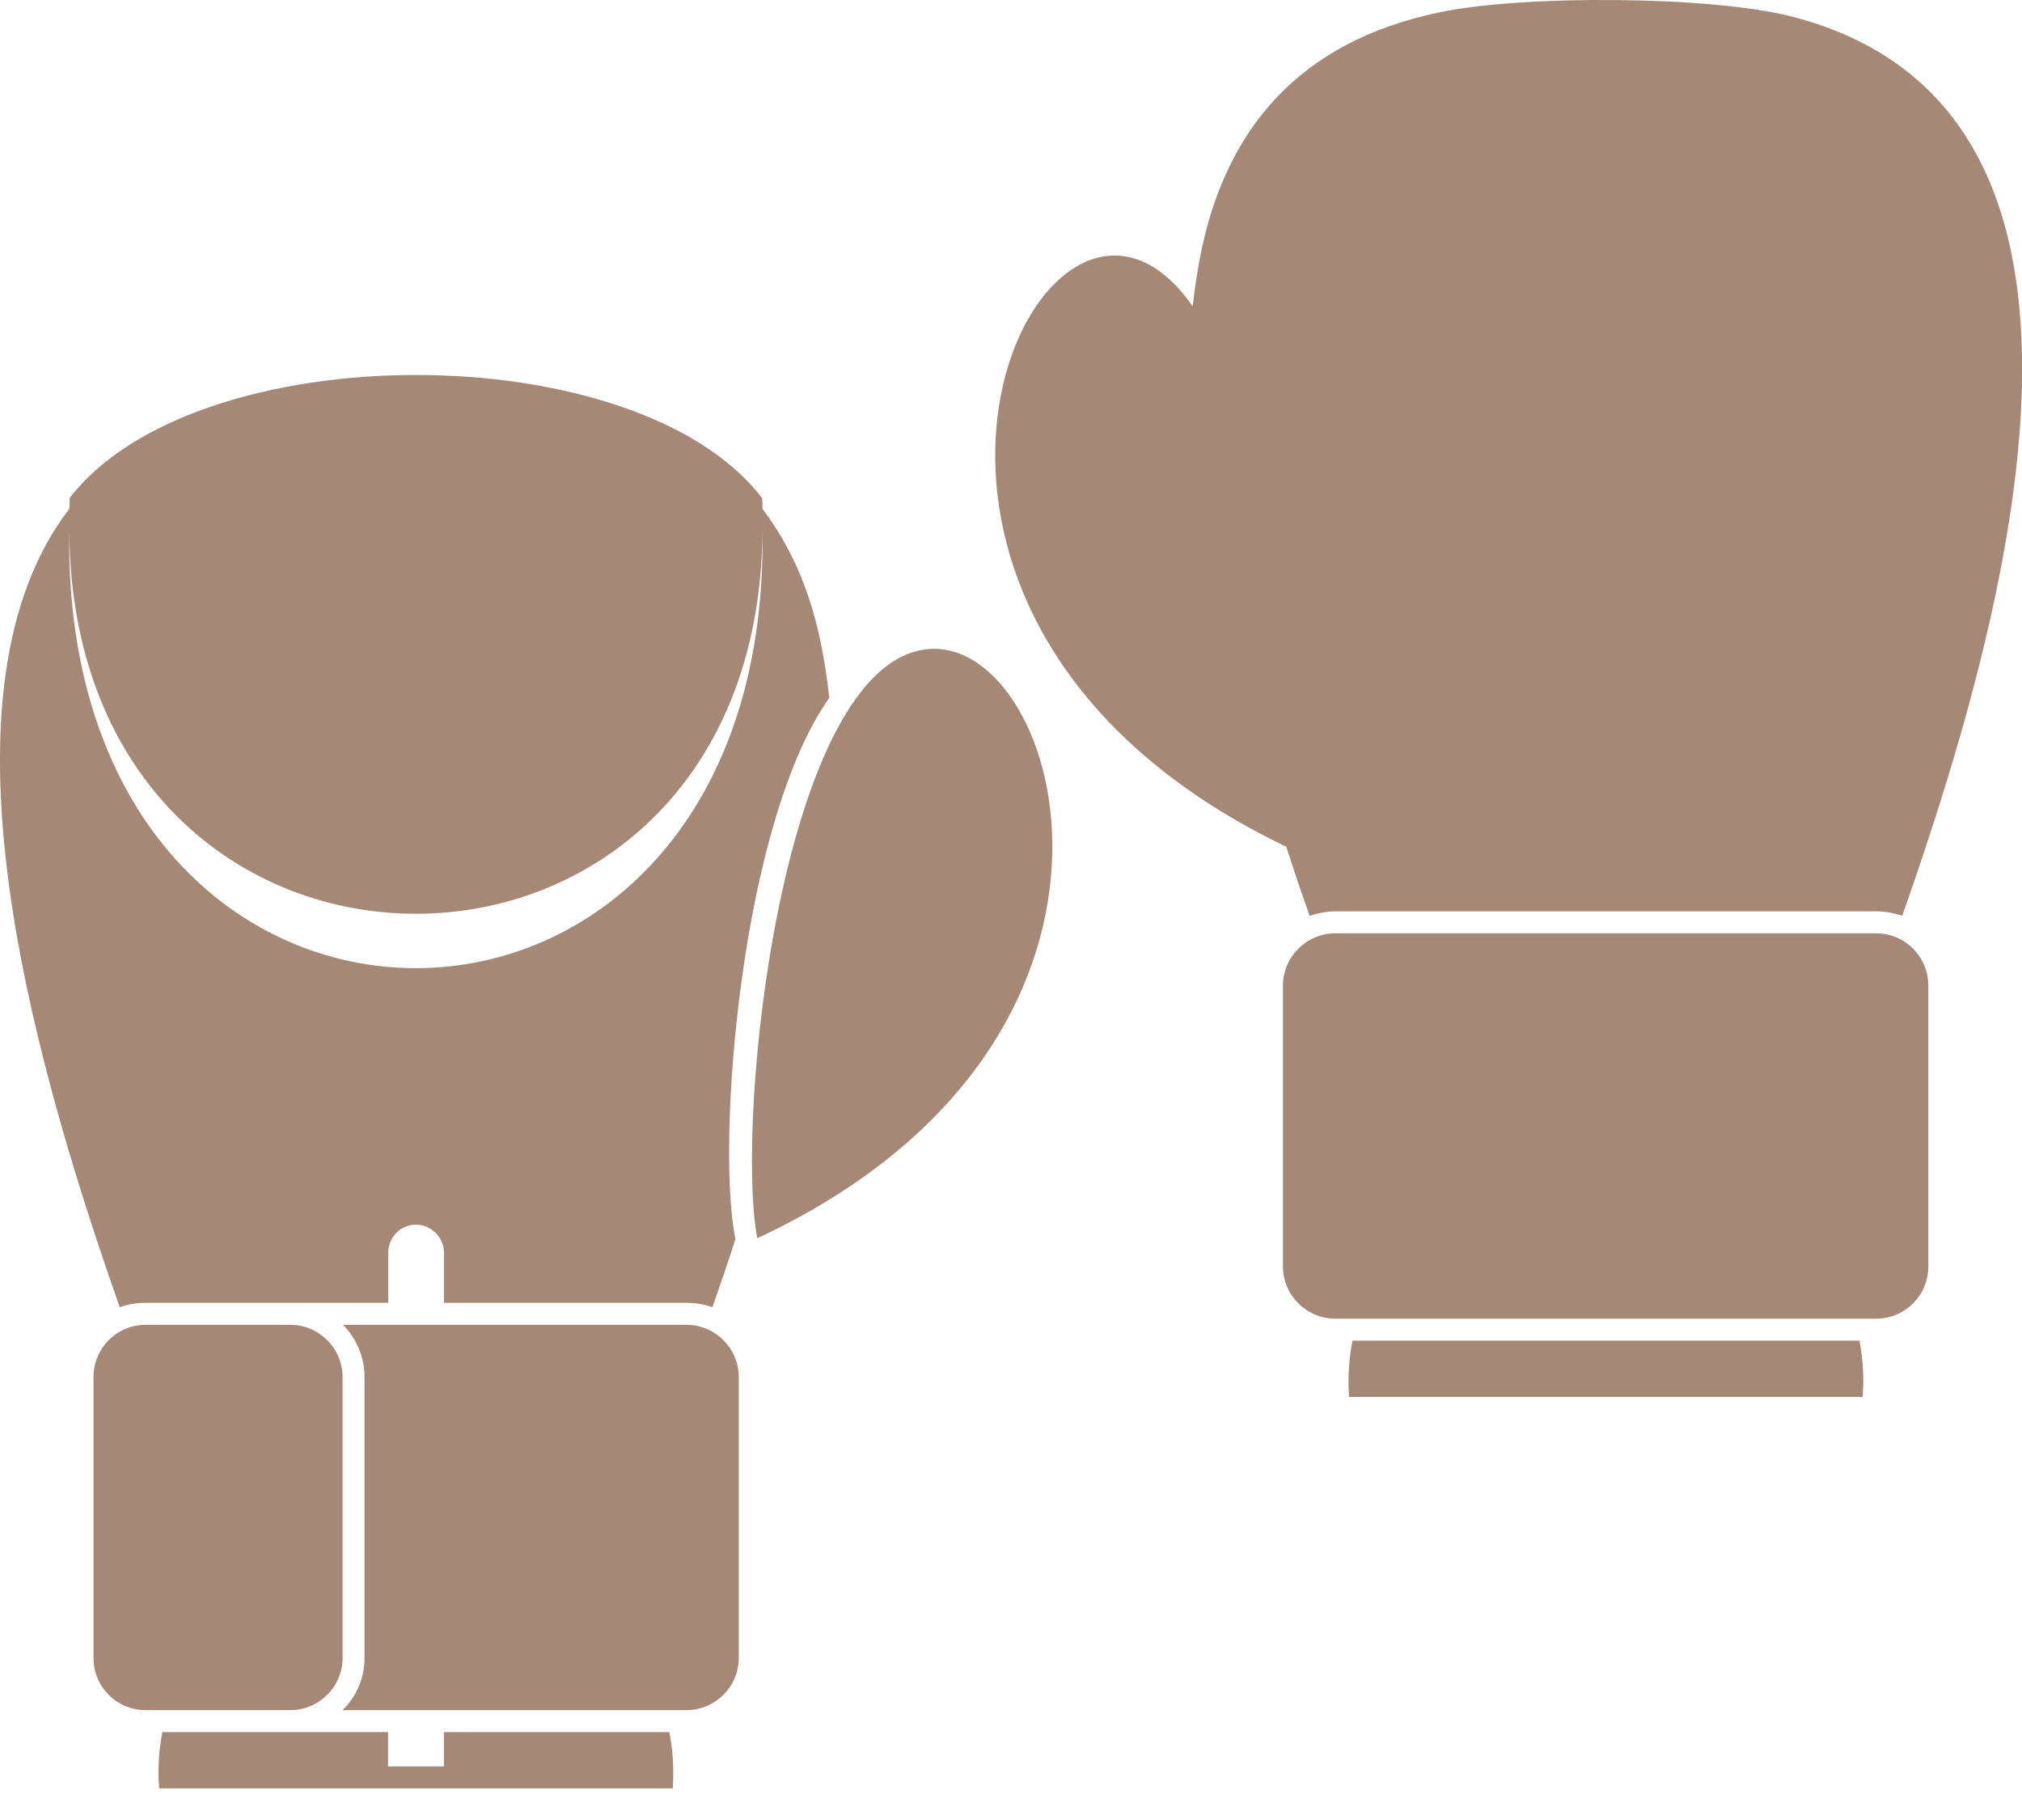 <?xml version="1.0" encoding="UTF-8"?> <svg xmlns="http://www.w3.org/2000/svg" width="30" height="27" viewBox="0 0 30 27" fill="none"><path d="M10.186 19.654H5.089C5.284 19.85 5.408 20.123 5.408 20.43V24.595C5.408 24.901 5.284 25.175 5.082 25.37H10.186C10.61 25.37 10.961 25.025 10.961 24.595V20.43C10.961 20 10.61 19.654 10.186 19.654Z" fill="#A68877"></path><path d="M2.161 19.328H5.76V18.585C5.76 18.357 5.942 18.168 6.17 18.168C6.398 18.168 6.587 18.357 6.587 18.585V19.328H10.185C10.316 19.328 10.446 19.348 10.57 19.393C10.687 19.061 10.805 18.715 10.915 18.37H10.909C10.622 16.929 10.994 12.204 12.304 10.353C12.271 10.053 12.226 9.759 12.167 9.486C12.01 8.749 11.73 8.097 11.313 7.55C11.313 7.498 11.313 7.445 11.306 7.387C9.436 4.955 2.911 4.955 1.034 7.387C1.034 7.445 1.034 7.498 1.027 7.55C-1 10.196 0.362 15.378 1.777 19.393C1.894 19.348 2.025 19.328 2.161 19.328ZM11.313 7.895C11.424 16.519 0.916 16.519 1.027 7.895C1.106 15.443 11.235 15.443 11.313 7.895Z" fill="#A68877"></path><path d="M5.083 24.595V20.43C5.083 20 4.731 19.654 4.307 19.654H2.162C1.732 19.654 1.387 20 1.387 20.43V24.595C1.387 25.025 1.732 25.37 2.162 25.37H4.307C4.731 25.37 5.083 25.025 5.083 24.595Z" fill="#A68877"></path><path d="M6.586 25.696V26.205H6.169H5.758V25.696H2.408C2.362 25.951 2.336 26.218 2.362 26.531H6.169H9.982C10.001 26.218 9.982 25.951 9.93 25.696H6.586Z" fill="#A68877"></path><path d="M20.067 19.889C20.015 20.143 19.996 20.417 20.015 20.723H23.828H27.635C27.661 20.417 27.635 20.143 27.589 19.889H20.067Z" fill="#A68877"></path><path d="M27.835 13.846H19.811C19.387 13.846 19.035 14.192 19.035 14.622V18.787C19.035 19.217 19.387 19.563 19.811 19.563H27.835C28.265 19.563 28.61 19.217 28.61 18.787V14.622C28.61 14.192 28.265 13.846 27.835 13.846Z" fill="#A68877"></path><path d="M19.43 13.586C19.554 13.547 19.684 13.52 19.815 13.52H27.839C27.976 13.52 28.106 13.547 28.223 13.586C30.016 8.501 31.723 1.559 26.574 0.243C25.368 -0.064 22.585 -0.077 21.353 0.184C19.254 0.621 18.211 1.931 17.833 3.678C17.774 3.958 17.729 4.245 17.696 4.545C17.396 4.115 17.038 3.834 16.627 3.795C14.626 3.613 12.86 9.577 19.085 12.562C19.195 12.908 19.313 13.253 19.43 13.586Z" fill="#A68877"></path><path d="M13.777 9.629C11.606 9.812 10.902 16.59 11.235 18.37C17.492 15.45 15.784 9.46 13.777 9.629Z" fill="#A68877"></path></svg> 